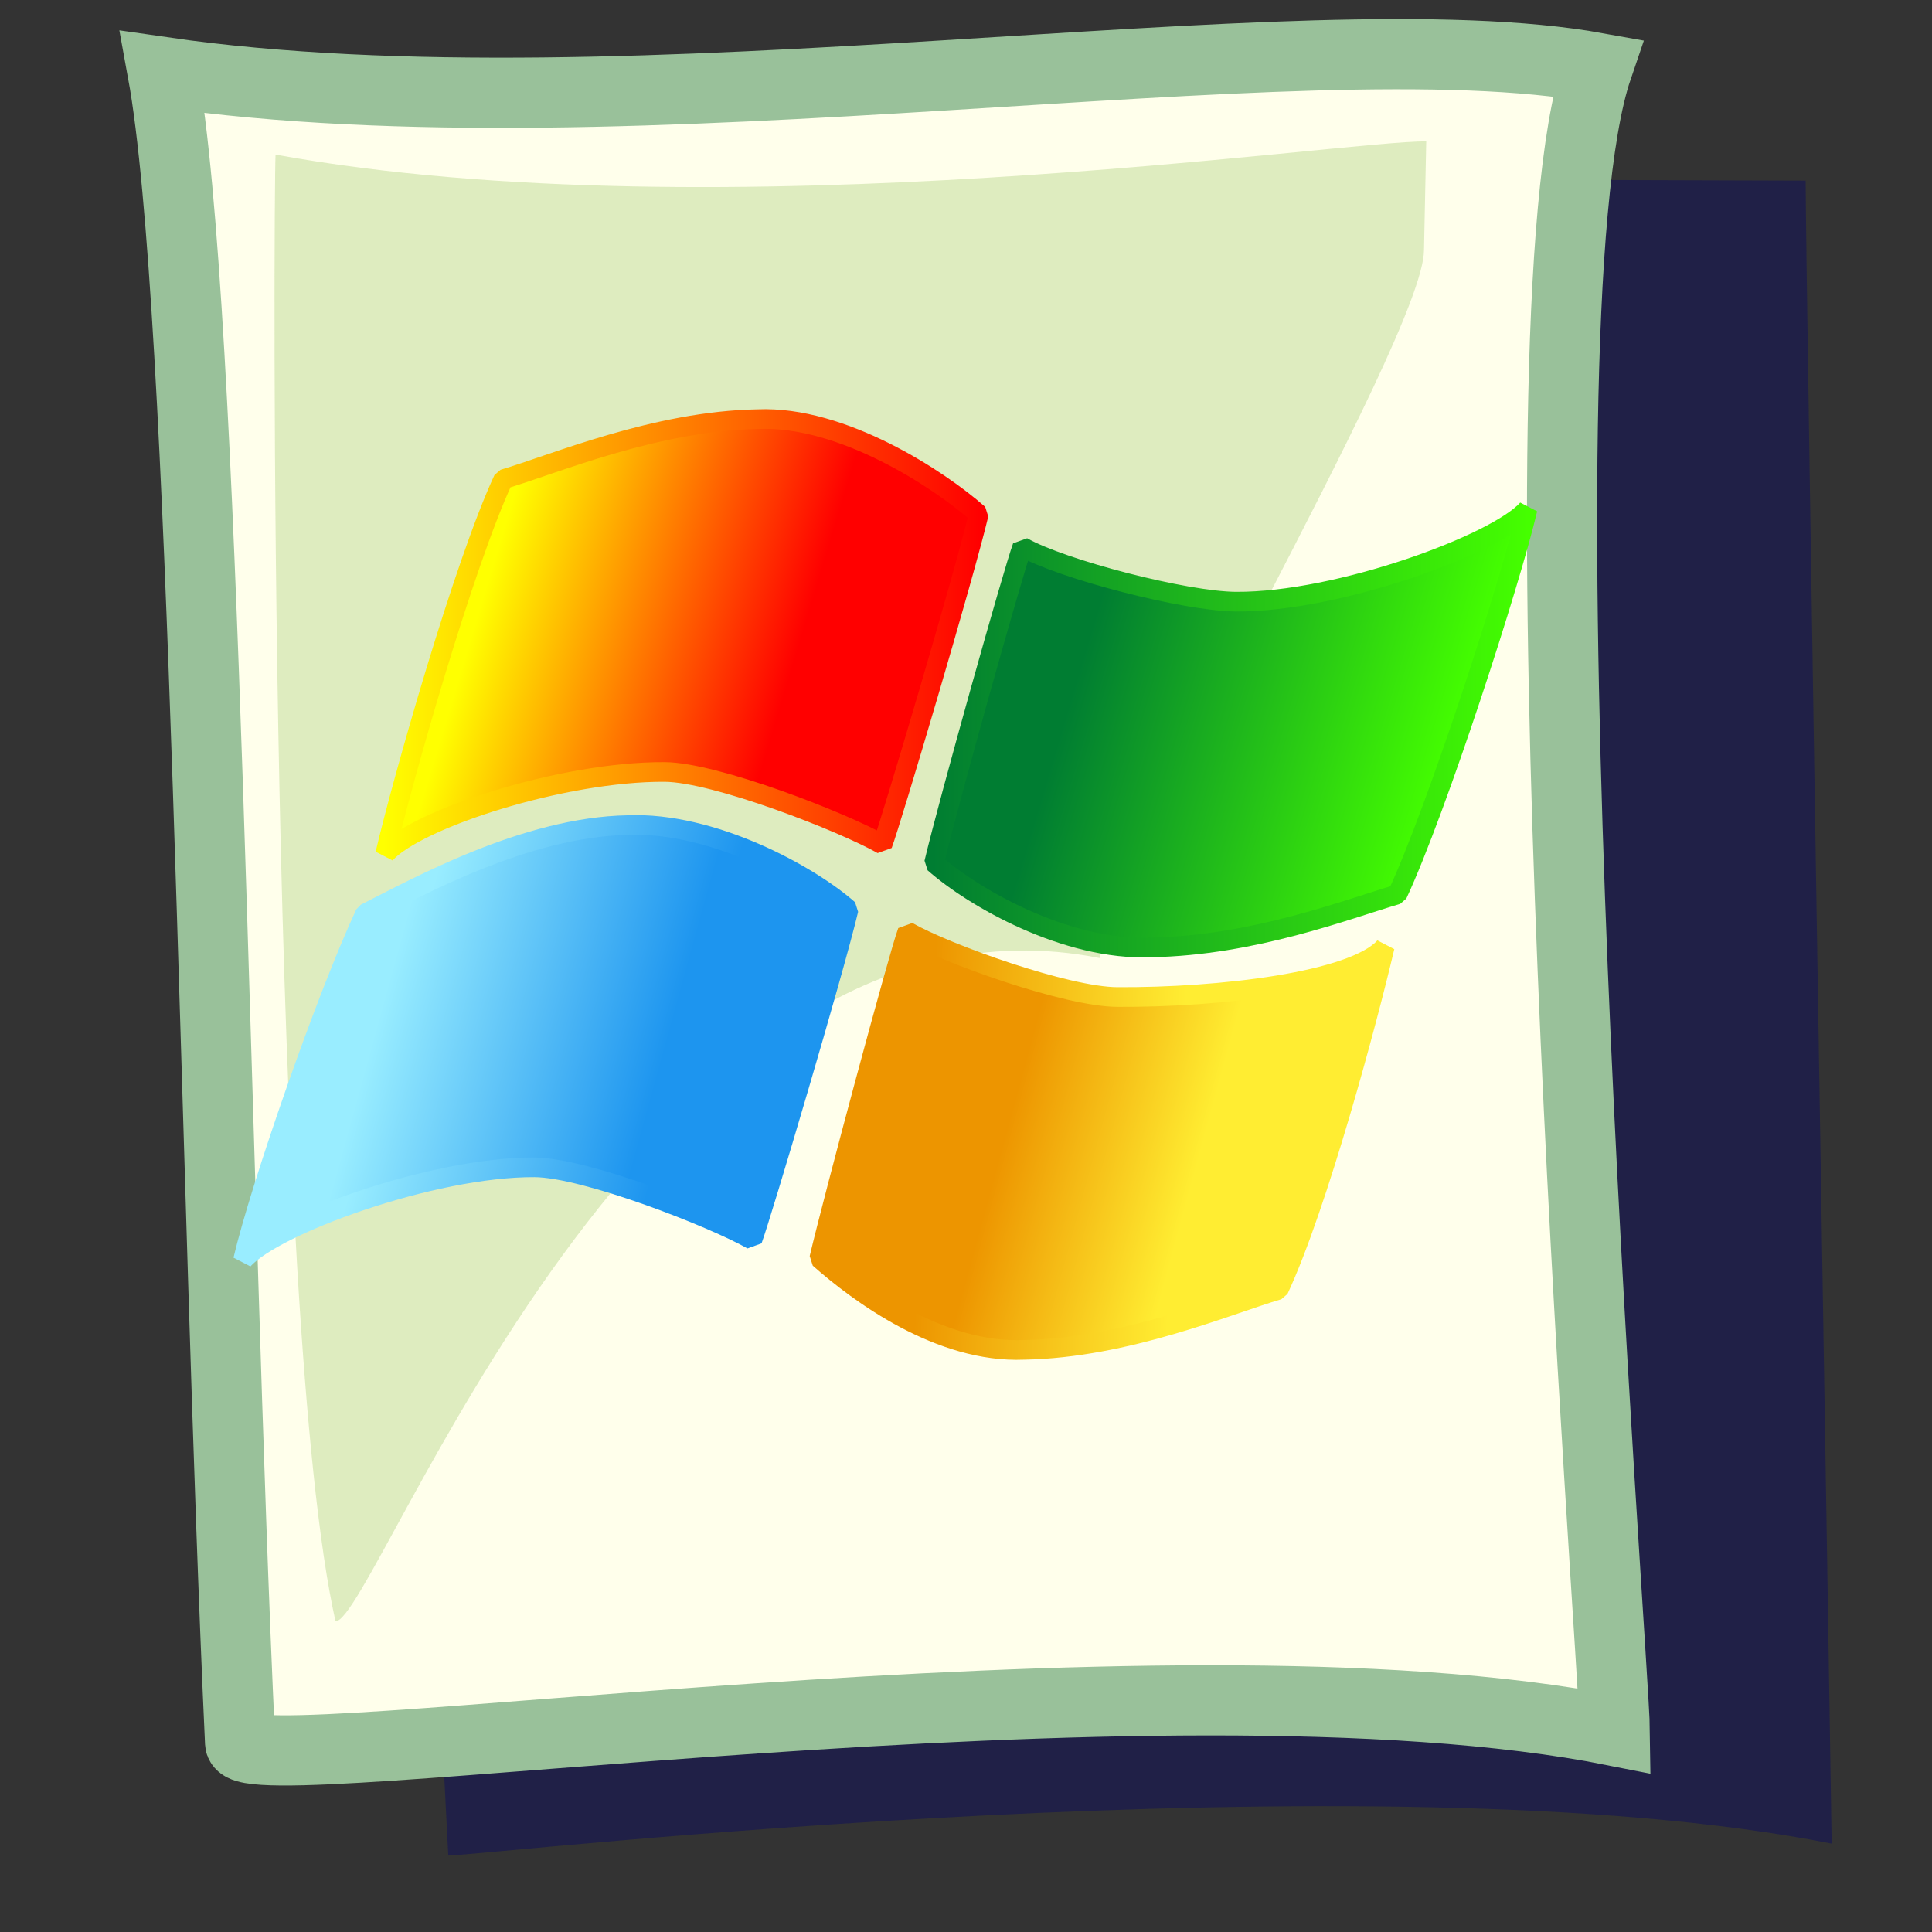 <?xml version="1.0" encoding="UTF-8" standalone="no"?>
<!DOCTYPE svg PUBLIC "-//W3C//DTD SVG 20010904//EN"
"http://www.w3.org/TR/2001/REC-SVG-20010904/DTD/svg10.dtd">
<!-- Created with Sodipodi ("http://www.sodipodi.com/") -->
<svg
   xmlns="http://www.w3.org/2000/svg"
   xmlns:xlink="http://www.w3.org/1999/xlink"
   xmlns:sodipodi="http://sodipodi.sourceforge.net/DTD/sodipodi-0.dtd"
   version="1.0"
   x="0"
   y="0"
   width="437.5"
   height="437.5"
   id="svg633"
   sodipodi:version="0.34"
   sodipodi:docname="/usr/share/icons/Lemon/scalable/mimetypes/exec_wine.svg"
   sodipodi:docbase="/usr/share/icons/Lemon/scalable/mimetypes/">
  <rect width="100%" height="100%" fill="#333333" stroke="none"/>
  <sodipodi:namedview
     id="base" />
  <defs
     id="defs635">
    <linearGradient
       id="linearGradient583">
      <stop
         style="stop-color:#ffff00;stop-opacity:1;"
         offset="0"
         id="stop584" />
      <stop
         style="stop-color:#ff0000;stop-opacity:1;"
         offset="1"
         id="stop585" />
    </linearGradient>
    <linearGradient
       id="linearGradient578">
      <stop
         style="stop-color:#99edff;stop-opacity:1;"
         offset="0"
         id="stop579" />
      <stop
         style="stop-color:#1d95ef;stop-opacity:1;"
         offset="1"
         id="stop580" />
    </linearGradient>
    <linearGradient
       id="linearGradient573">
      <stop
         style="stop-color:#ffed32;stop-opacity:1;"
         offset="0"
         id="stop574" />
      <stop
         style="stop-color:#ed9500;stop-opacity:1;"
         offset="1"
         id="stop575" />
    </linearGradient>
    <linearGradient
       id="linearGradient566">
      <stop
         style="stop-color:#007d32;stop-opacity:1;"
         offset="0"
         id="stop567" />
      <stop
         style="stop-color:#45ff00;stop-opacity:1;"
         offset="1"
         id="stop568" />
    </linearGradient>
    <linearGradient
       x1="0.229"
       y1="0.437"
       x2="0.866"
       y2="0.578"
       id="linearGradient569"
       xlink:href="#linearGradient566" />
    <linearGradient
       x1="0.658"
       y1="0.609"
       x2="0.316"
       y2="0.539"
       id="linearGradient576"
       xlink:href="#linearGradient573" />
    <linearGradient
       x1="0.206"
       y1="0.531"
       x2="0.677"
       y2="0.625"
       id="linearGradient581"
       xlink:href="#linearGradient578" />
    <linearGradient
       x1="0.161"
       y1="0.438"
       x2="0.69"
       y2="0.555"
       id="linearGradient586"
       xlink:href="#linearGradient583" />
    <linearGradient
       id="linearGradient587"
       xlink:href="#linearGradient583" />
    <linearGradient
       x1="0.228"
       y1="0.572"
       x2="0.705"
       y2="0.667"
       id="linearGradient588"
       xlink:href="#linearGradient578" />
    <linearGradient
       x1="-3.82577809e-8"
       y1="-1.148672e-8"
       x2="1"
       y2="-1.148672e-8"
       id="linearGradient589"
       xlink:href="#linearGradient566" />
    <linearGradient
       x1="0.637"
       y1="0.453"
       x2="0.187"
       y2="0.434"
       id="linearGradient590"
       xlink:href="#linearGradient573" />
  </defs>
  <path
     d="M 101.513 420.188 L 82.01 39.884 L 408.888 40.901 C 408.872 60.962 414.585 400.853 414.78 417.486 C 311.715 396.992 110.858 420.055 101.513 420.188 z "
     style="font-size:12;fill:#040565;fill-rule:evenodd;stroke:none;stroke-width:15.892;fill-opacity:0.398;"
     id="path623"
     sodipodi:nodetypes="ccccc" />
  <path
     d="M 54.372 394.654 C 48.526 268.54 46.608 69.752 36.834 16.313 C 143.174 31.711 294.59 3.224 361.747 15.367 C 341.723 74.04 365.48 375.319 365.675 391.952 C 262.611 371.458 54.805 403.99 54.372 394.654 z "
     style="font-size:12;fill:#ffffeb;fill-rule:evenodd;stroke:#99c19a;stroke-width:15.892;stroke-opacity:1;"
     id="path583"
     sodipodi:nodetypes="ccccs" />
  <path
     d="M 75.978 367.155 C 60.712 299.042 61.93 44.013 62.399 35.009 C 163.057 53.286 305.043 31.668 322.971 32.027 L 322.463 56.615 C 322.448 76.675 248.814 200.319 249.008 216.952 C 145.944 196.457 85.323 367.022 75.978 367.155 z "
     style="font-size:12;fill:#b2d385;fill-rule:evenodd;stroke:none;stroke-width:15.892;fill-opacity:0.433;"
     id="path622"
     sodipodi:nodetypes="cccccc" />
  <path
     d="M 211.527 195.412 C 214.731 181.813 229.576 128.921 231.498 123.821 C 240.468 128.921 268.411 136.182 279.925 136.247 C 303.034 136.373 338.868 123.214 345.916 115.281 C 342.071 131.714 325.414 183.278 316.444 202.544 C 304.912 205.944 283.839 214.136 260.594 214.54 C 241.519 215.337 220.497 203.345 211.527 195.412 z "
     style="font-size:12;fill:url(#linearGradient569);fill-rule:evenodd;stroke:url(#linearGradient589);stroke-width:4.452;stroke-linecap:round;stroke-linejoin:bevel;"
     id="path570" />
  <path
     d="M 185.524 284.941 C 188.728 271.342 203.574 216.046 205.496 210.946 C 214.465 216.046 241.502 225.711 253.016 225.776 C 276.126 225.902 306.523 222.359 313.57 214.426 C 309.726 230.859 298.505 272.807 289.535 292.073 C 278.003 295.473 255.118 305.267 231.874 305.672 C 212.798 306.469 194.494 292.874 185.524 284.941 z "
     style="font-size:12;fill:url(#linearGradient576);fill-rule:evenodd;stroke:url(#linearGradient590);stroke-width:4.452;stroke-linecap:round;stroke-linejoin:bevel;"
     id="path572" />
  <path
     d="M 192.151 205.975 C 188.948 219.574 172.29 275.672 170.368 280.772 C 161.398 275.672 132.549 264.404 121.035 264.339 C 97.925 264.213 62.092 277.372 55.045 285.305 C 58.889 268.872 73.734 226.123 82.704 206.857 C 94.236 201.053 118.933 187.251 142.178 186.847 C 161.253 186.05 183.182 198.042 192.151 205.975 z "
     style="font-size:12;fill:url(#linearGradient581);fill-rule:evenodd;stroke:url(#linearGradient588);stroke-width:4.452;stroke-linecap:round;stroke-linejoin:bevel;"
     id="path577" />
  <path
     d="M 221.622 116.446 C 218.419 130.046 201.761 186.143 199.839 191.243 C 190.87 186.143 162.02 174.875 150.507 174.81 C 127.397 174.684 94.282 185.439 87.234 193.372 C 91.078 176.939 105.018 127.779 113.988 108.513 C 125.52 105.113 148.405 95.318 171.649 94.914 C 190.725 94.117 212.653 108.513 221.622 116.446 z "
     style="font-size:12;fill:url(#linearGradient586);fill-rule:evenodd;stroke:url(#linearGradient587);stroke-width:4.452;stroke-linecap:round;stroke-linejoin:bevel;"
     id="path582" />

</svg>
